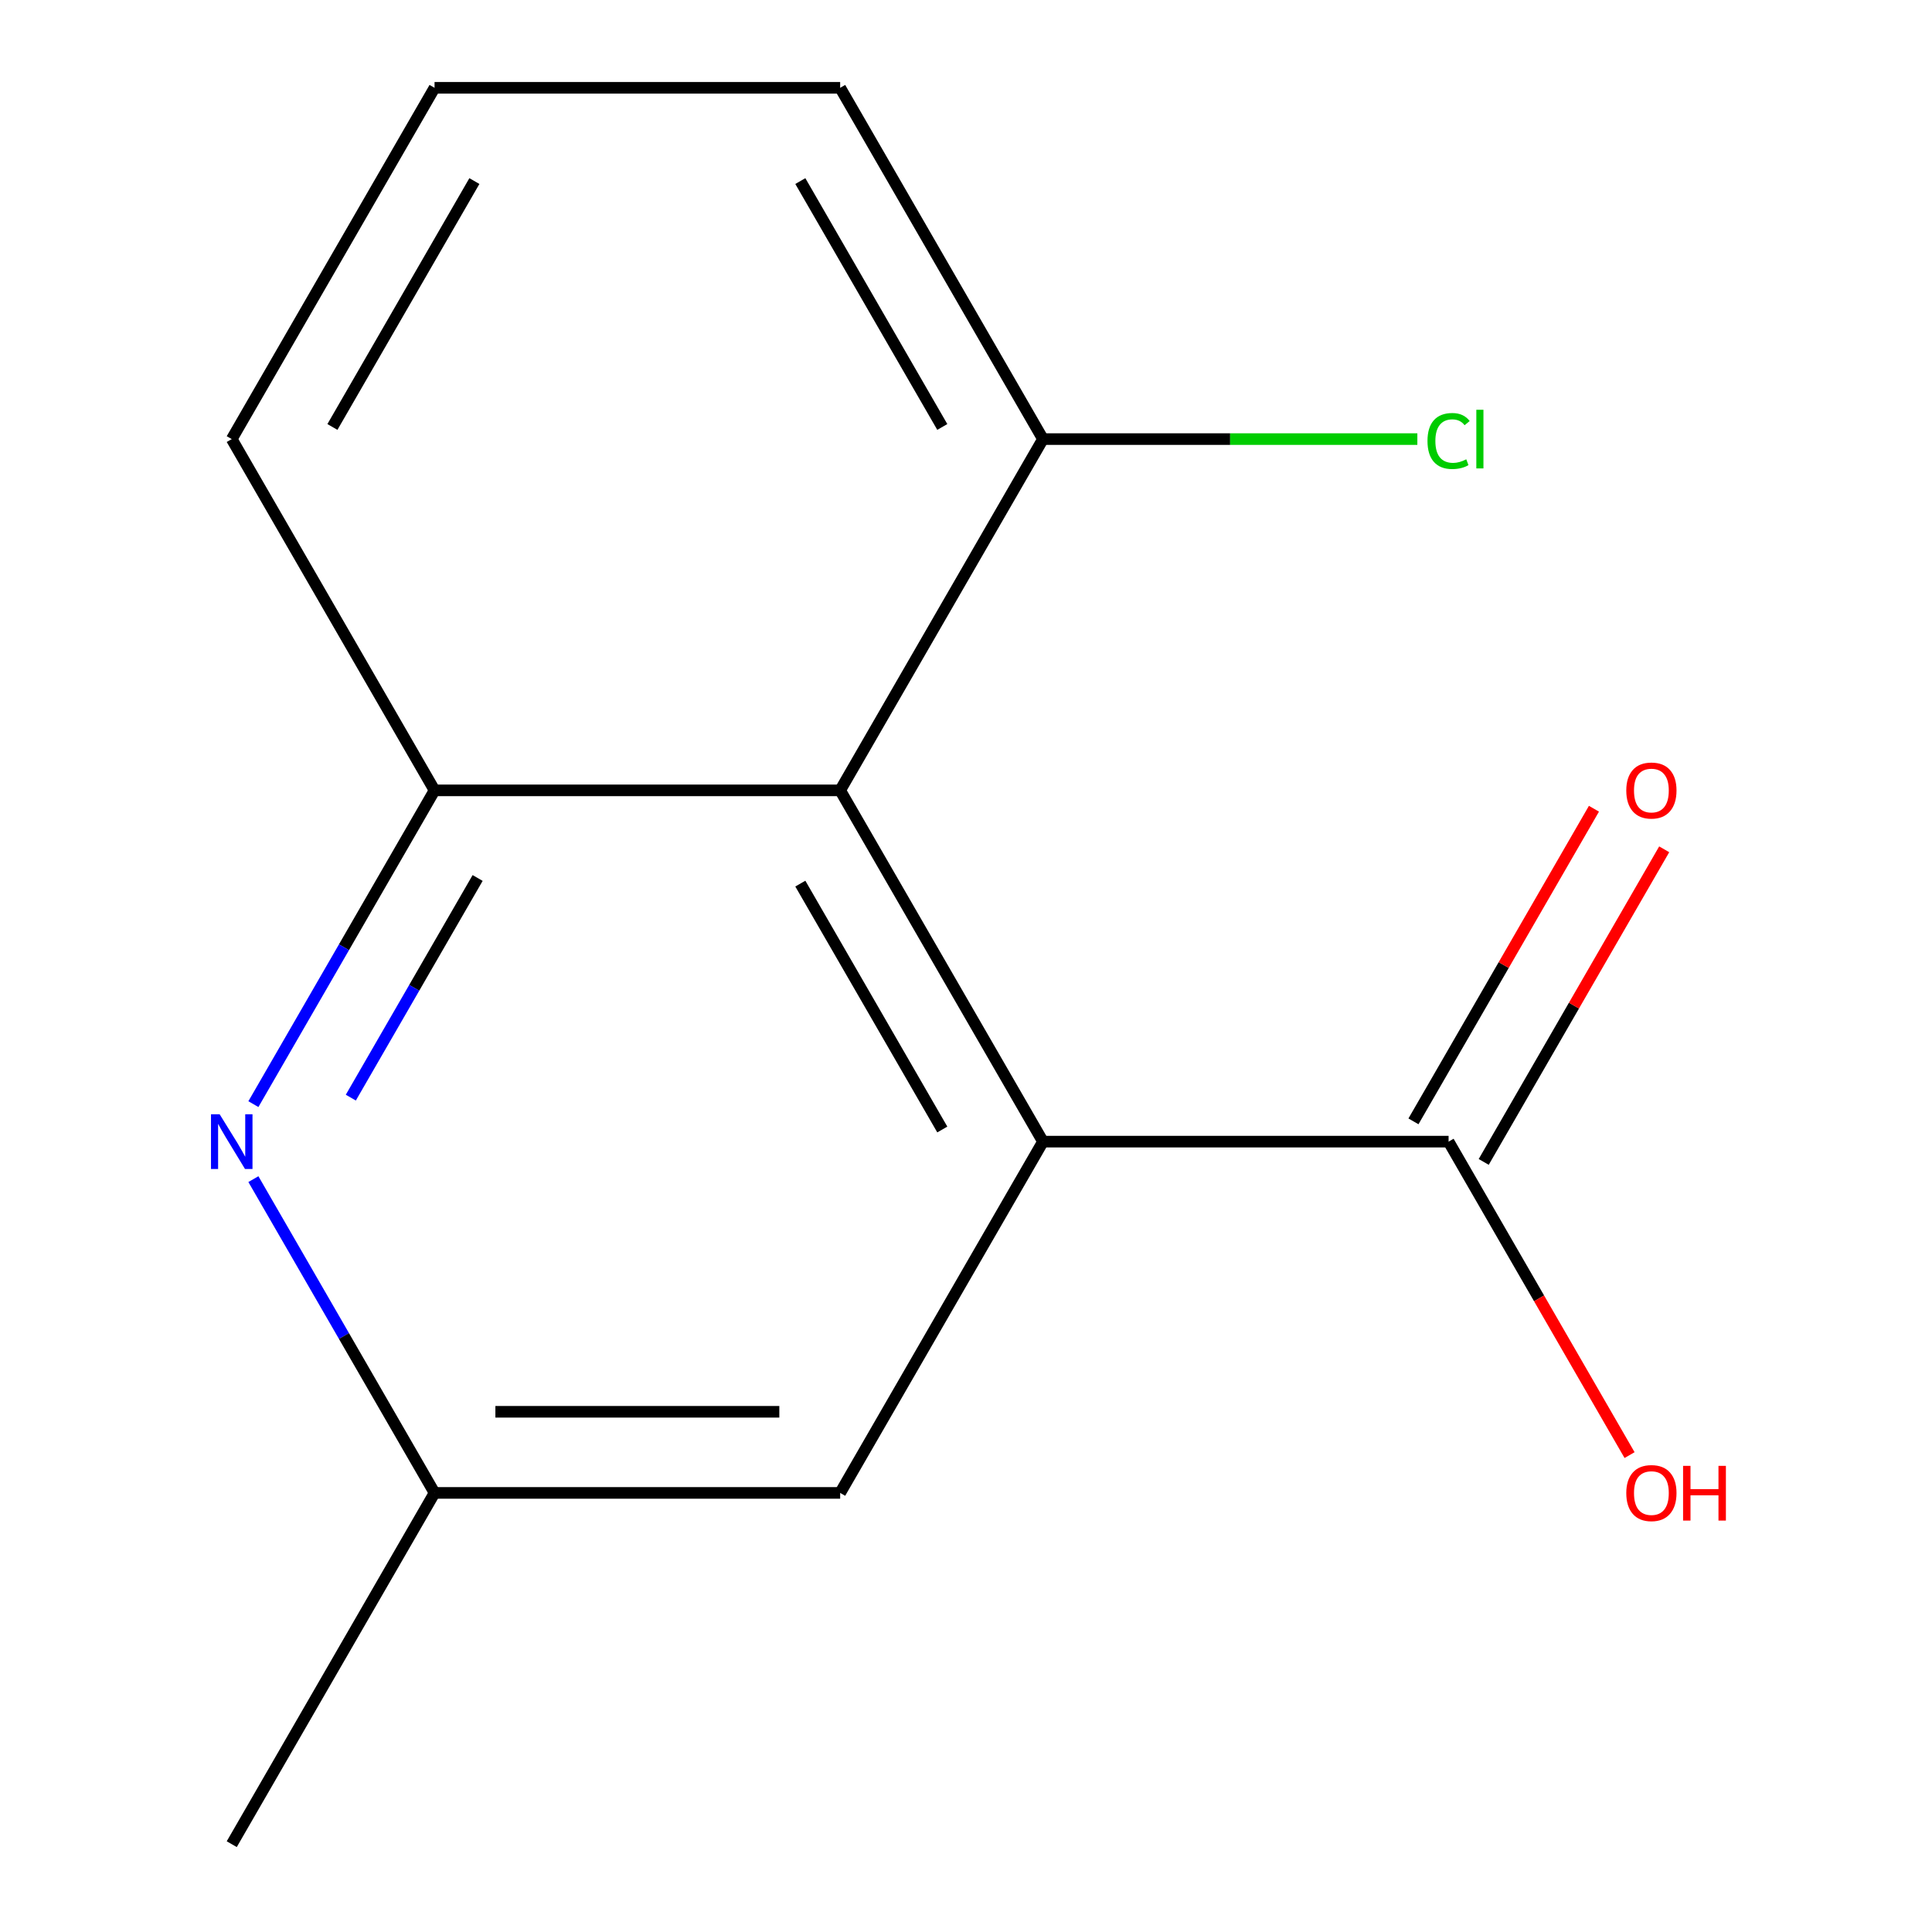<?xml version='1.0' encoding='iso-8859-1'?>
<svg version='1.1' baseProfile='full'
              xmlns='http://www.w3.org/2000/svg'
                      xmlns:rdkit='http://www.rdkit.org/xml'
                      xmlns:xlink='http://www.w3.org/1999/xlink'
                  xml:space='preserve'
width='1000px' height='1000px' viewBox='0 0 1000 1000'>
<!-- END OF HEADER -->
<rect style='opacity:1.0;fill:#FFFFFF;stroke:none' width='1000' height='1000' x='0' y='0'> </rect>
<path class='bond-0' d='M 539.841,590.909 L 434.868,409.091' style='fill:none;fill-rule:evenodd;stroke:#000000;stroke-width:6px;stroke-linecap:butt;stroke-linejoin:miter;stroke-opacity:1' />
<path class='bond-0' d='M 487.731,584.631 L 414.25,457.358' style='fill:none;fill-rule:evenodd;stroke:#000000;stroke-width:6px;stroke-linecap:butt;stroke-linejoin:miter;stroke-opacity:1' />
<path class='bond-3' d='M 539.841,590.909 L 749.786,590.909' style='fill:none;fill-rule:evenodd;stroke:#000000;stroke-width:6px;stroke-linecap:butt;stroke-linejoin:miter;stroke-opacity:1' />
<path class='bond-4' d='M 539.841,590.909 L 434.868,772.727' style='fill:none;fill-rule:evenodd;stroke:#000000;stroke-width:6px;stroke-linecap:butt;stroke-linejoin:miter;stroke-opacity:1' />
<path class='bond-1' d='M 434.868,409.091 L 224.923,409.091' style='fill:none;fill-rule:evenodd;stroke:#000000;stroke-width:6px;stroke-linecap:butt;stroke-linejoin:miter;stroke-opacity:1' />
<path class='bond-6' d='M 434.868,409.091 L 539.841,227.273' style='fill:none;fill-rule:evenodd;stroke:#000000;stroke-width:6px;stroke-linecap:butt;stroke-linejoin:miter;stroke-opacity:1' />
<path class='bond-10' d='M 224.923,409.091 L 119.95,227.273' style='fill:none;fill-rule:evenodd;stroke:#000000;stroke-width:6px;stroke-linecap:butt;stroke-linejoin:miter;stroke-opacity:1' />
<path class='bond-14' d='M 224.923,409.091 L 178.039,490.296' style='fill:none;fill-rule:evenodd;stroke:#000000;stroke-width:6px;stroke-linecap:butt;stroke-linejoin:miter;stroke-opacity:1' />
<path class='bond-14' d='M 178.039,490.296 L 131.155,571.5' style='fill:none;fill-rule:evenodd;stroke:#0000FF;stroke-width:6px;stroke-linecap:butt;stroke-linejoin:miter;stroke-opacity:1' />
<path class='bond-14' d='M 247.221,454.447 L 214.403,511.29' style='fill:none;fill-rule:evenodd;stroke:#000000;stroke-width:6px;stroke-linecap:butt;stroke-linejoin:miter;stroke-opacity:1' />
<path class='bond-14' d='M 214.403,511.29 L 181.584,568.134' style='fill:none;fill-rule:evenodd;stroke:#0000FF;stroke-width:6px;stroke-linecap:butt;stroke-linejoin:miter;stroke-opacity:1' />
<path class='bond-2' d='M 131.155,610.318 L 178.039,691.523' style='fill:none;fill-rule:evenodd;stroke:#0000FF;stroke-width:6px;stroke-linecap:butt;stroke-linejoin:miter;stroke-opacity:1' />
<path class='bond-2' d='M 178.039,691.523 L 224.923,772.727' style='fill:none;fill-rule:evenodd;stroke:#000000;stroke-width:6px;stroke-linecap:butt;stroke-linejoin:miter;stroke-opacity:1' />
<path class='bond-7' d='M 767.968,601.406 L 814.679,520.502' style='fill:none;fill-rule:evenodd;stroke:#000000;stroke-width:6px;stroke-linecap:butt;stroke-linejoin:miter;stroke-opacity:1' />
<path class='bond-7' d='M 814.679,520.502 L 861.389,439.597' style='fill:none;fill-rule:evenodd;stroke:#FF0000;stroke-width:6px;stroke-linecap:butt;stroke-linejoin:miter;stroke-opacity:1' />
<path class='bond-7' d='M 731.605,580.412 L 778.315,499.507' style='fill:none;fill-rule:evenodd;stroke:#000000;stroke-width:6px;stroke-linecap:butt;stroke-linejoin:miter;stroke-opacity:1' />
<path class='bond-7' d='M 778.315,499.507 L 825.025,418.602' style='fill:none;fill-rule:evenodd;stroke:#FF0000;stroke-width:6px;stroke-linecap:butt;stroke-linejoin:miter;stroke-opacity:1' />
<path class='bond-8' d='M 749.786,590.909 L 796.624,672.034' style='fill:none;fill-rule:evenodd;stroke:#000000;stroke-width:6px;stroke-linecap:butt;stroke-linejoin:miter;stroke-opacity:1' />
<path class='bond-8' d='M 796.624,672.034 L 843.461,753.159' style='fill:none;fill-rule:evenodd;stroke:#FF0000;stroke-width:6px;stroke-linecap:butt;stroke-linejoin:miter;stroke-opacity:1' />
<path class='bond-5' d='M 434.868,772.727 L 224.923,772.727' style='fill:none;fill-rule:evenodd;stroke:#000000;stroke-width:6px;stroke-linecap:butt;stroke-linejoin:miter;stroke-opacity:1' />
<path class='bond-5' d='M 403.376,730.738 L 256.414,730.738' style='fill:none;fill-rule:evenodd;stroke:#000000;stroke-width:6px;stroke-linecap:butt;stroke-linejoin:miter;stroke-opacity:1' />
<path class='bond-13' d='M 224.923,772.727 L 119.95,954.545' style='fill:none;fill-rule:evenodd;stroke:#000000;stroke-width:6px;stroke-linecap:butt;stroke-linejoin:miter;stroke-opacity:1' />
<path class='bond-9' d='M 539.841,227.273 L 636.729,227.273' style='fill:none;fill-rule:evenodd;stroke:#000000;stroke-width:6px;stroke-linecap:butt;stroke-linejoin:miter;stroke-opacity:1' />
<path class='bond-9' d='M 636.729,227.273 L 733.618,227.273' style='fill:none;fill-rule:evenodd;stroke:#00CC00;stroke-width:6px;stroke-linecap:butt;stroke-linejoin:miter;stroke-opacity:1' />
<path class='bond-12' d='M 539.841,227.273 L 434.868,45.455' style='fill:none;fill-rule:evenodd;stroke:#000000;stroke-width:6px;stroke-linecap:butt;stroke-linejoin:miter;stroke-opacity:1' />
<path class='bond-12' d='M 487.731,220.995 L 414.25,93.722' style='fill:none;fill-rule:evenodd;stroke:#000000;stroke-width:6px;stroke-linecap:butt;stroke-linejoin:miter;stroke-opacity:1' />
<path class='bond-15' d='M 119.95,227.273 L 224.923,45.455' style='fill:none;fill-rule:evenodd;stroke:#000000;stroke-width:6px;stroke-linecap:butt;stroke-linejoin:miter;stroke-opacity:1' />
<path class='bond-15' d='M 172.059,220.995 L 245.54,93.722' style='fill:none;fill-rule:evenodd;stroke:#000000;stroke-width:6px;stroke-linecap:butt;stroke-linejoin:miter;stroke-opacity:1' />
<path class='bond-11' d='M 224.923,45.455 L 434.868,45.455' style='fill:none;fill-rule:evenodd;stroke:#000000;stroke-width:6px;stroke-linecap:butt;stroke-linejoin:miter;stroke-opacity:1' />
<path  class='atom-3' d='M 113.69 576.749
L 122.97 591.749
Q 123.89 593.229, 125.37 595.909
Q 126.85 598.589, 126.93 598.749
L 126.93 576.749
L 130.69 576.749
L 130.69 605.069
L 126.81 605.069
L 116.85 588.669
Q 115.69 586.749, 114.45 584.549
Q 113.25 582.349, 112.89 581.669
L 112.89 605.069
L 109.21 605.069
L 109.21 576.749
L 113.69 576.749
' fill='#0000FF'/>
<path  class='atom-8' d='M 841.759 409.171
Q 841.759 402.371, 845.119 398.571
Q 848.479 394.771, 854.759 394.771
Q 861.039 394.771, 864.399 398.571
Q 867.759 402.371, 867.759 409.171
Q 867.759 416.051, 864.359 419.971
Q 860.959 423.851, 854.759 423.851
Q 848.519 423.851, 845.119 419.971
Q 841.759 416.091, 841.759 409.171
M 854.759 420.651
Q 859.079 420.651, 861.399 417.771
Q 863.759 414.851, 863.759 409.171
Q 863.759 403.611, 861.399 400.811
Q 859.079 397.971, 854.759 397.971
Q 850.439 397.971, 848.079 400.771
Q 845.759 403.571, 845.759 409.171
Q 845.759 414.891, 848.079 417.771
Q 850.439 420.651, 854.759 420.651
' fill='#FF0000'/>
<path  class='atom-9' d='M 841.759 772.807
Q 841.759 766.007, 845.119 762.207
Q 848.479 758.407, 854.759 758.407
Q 861.039 758.407, 864.399 762.207
Q 867.759 766.007, 867.759 772.807
Q 867.759 779.687, 864.359 783.607
Q 860.959 787.487, 854.759 787.487
Q 848.519 787.487, 845.119 783.607
Q 841.759 779.727, 841.759 772.807
M 854.759 784.287
Q 859.079 784.287, 861.399 781.407
Q 863.759 778.487, 863.759 772.807
Q 863.759 767.247, 861.399 764.447
Q 859.079 761.607, 854.759 761.607
Q 850.439 761.607, 848.079 764.407
Q 845.759 767.207, 845.759 772.807
Q 845.759 778.527, 848.079 781.407
Q 850.439 784.287, 854.759 784.287
' fill='#FF0000'/>
<path  class='atom-9' d='M 871.159 758.727
L 874.999 758.727
L 874.999 770.767
L 889.479 770.767
L 889.479 758.727
L 893.319 758.727
L 893.319 787.047
L 889.479 787.047
L 889.479 773.967
L 874.999 773.967
L 874.999 787.047
L 871.159 787.047
L 871.159 758.727
' fill='#FF0000'/>
<path  class='atom-10' d='M 738.866 228.253
Q 738.866 221.213, 742.146 217.533
Q 745.466 213.813, 751.746 213.813
Q 757.586 213.813, 760.706 217.933
L 758.066 220.093
Q 755.786 217.093, 751.746 217.093
Q 747.466 217.093, 745.186 219.973
Q 742.946 222.813, 742.946 228.253
Q 742.946 233.853, 745.266 236.733
Q 747.626 239.613, 752.186 239.613
Q 755.306 239.613, 758.946 237.733
L 760.066 240.733
Q 758.586 241.693, 756.346 242.253
Q 754.106 242.813, 751.626 242.813
Q 745.466 242.813, 742.146 239.053
Q 738.866 235.293, 738.866 228.253
' fill='#00CC00'/>
<path  class='atom-10' d='M 764.146 212.093
L 767.826 212.093
L 767.826 242.453
L 764.146 242.453
L 764.146 212.093
' fill='#00CC00'/>
</svg>
